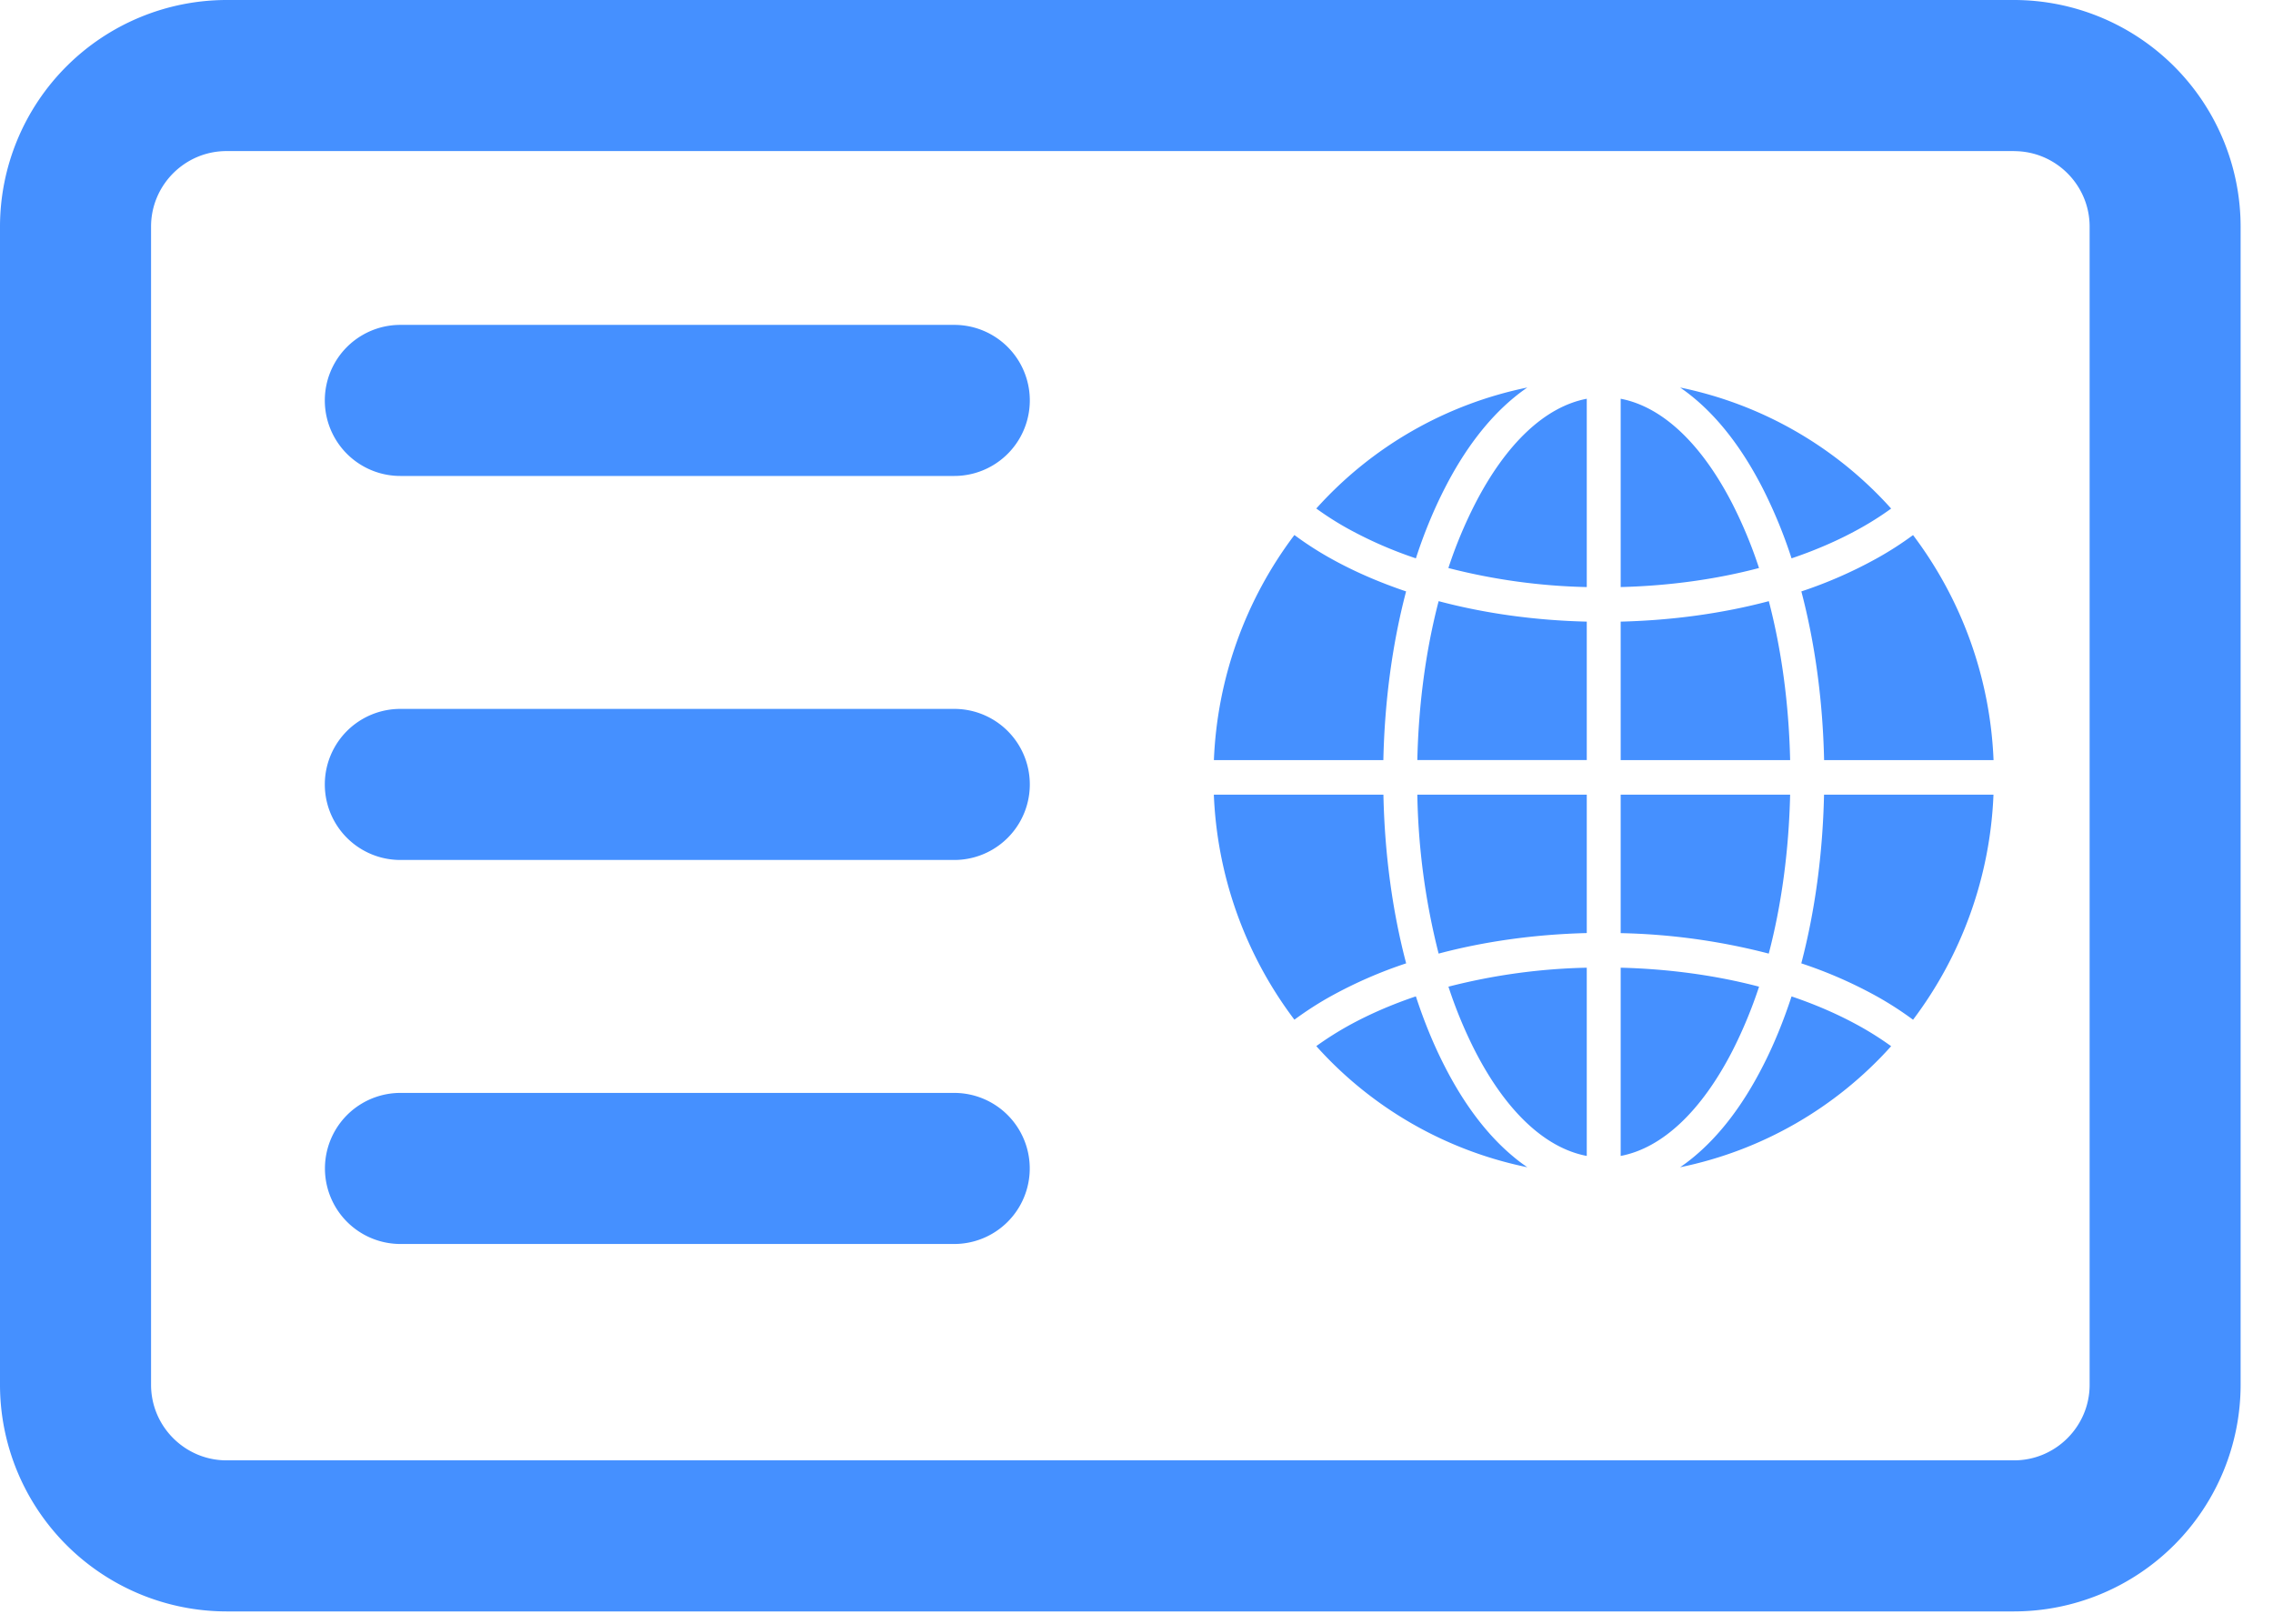 <?xml version="1.0" standalone="no"?><!DOCTYPE svg PUBLIC "-//W3C//DTD SVG 1.1//EN" "http://www.w3.org/Graphics/SVG/1.1/DTD/svg11.dtd"><svg t="1763832083165" class="icon" viewBox="0 0 1433 1024" version="1.1" xmlns="http://www.w3.org/2000/svg" p-id="59591" xmlns:xlink="http://www.w3.org/1999/xlink" width="279.883" height="200"><path d="M1269.76 0a142.991 142.991 0 0 1 142.828 142.828v730.112A142.991 142.991 0 0 1 1269.76 1015.808H142.828A142.991 142.991 0 0 1 0 872.94V142.868A142.991 142.991 0 0 1 142.828 0H1269.76z m0 95.232H142.828c-26.214 0-47.596 21.381-47.596 47.596v730.112c0 26.255 21.381 47.636 47.596 47.636H1269.76c26.214 0 47.636-21.381 47.636-47.636V142.868c0-26.214-21.381-47.596-47.636-47.596zM601.58 688.947a47.596 47.596 0 1 1 0 95.232H252.477a47.596 47.596 0 1 1 0-95.232h349.143z m527.892-60.826c15.401 5.202 29.778 11.469 42.844 18.719 6.881 3.809 13.517 8.028 19.948 12.657a244.531 244.531 0 0 1-133.038 76.308c2.867-1.966 5.734-4.096 8.52-6.431 16.425-13.558 31.089-32.768 43.54-57.139 6.963-13.517 13.025-28.344 18.186-44.114z m-236.831 0c5.161 15.77 11.223 30.556 18.186 44.114 12.452 24.371 27.116 43.581 43.54 57.139 2.785 2.335 5.652 4.465 8.52 6.431A244.572 244.572 0 0 1 829.85 659.456c6.39-4.628 13.066-8.847 19.948-12.698 13.025-7.209 27.402-13.476 42.844-18.678z m129.106-18.104c30.679 0.778 60.211 4.874 87.245 11.96-4.547 13.844-10.117 27.279-16.671 40.223-19.661 38.339-44.401 61.522-70.574 66.478v-118.661z m-21.381 0v118.661c-26.214-4.956-50.954-28.14-70.574-66.478a284.017 284.017 0 0 1-16.63-40.223 382.689 382.689 0 0 1 87.204-11.96z m256.41-109.076a252.191 252.191 0 0 1-50.708 141.885 211.231 211.231 0 0 0-23.511-15.114 278.979 278.979 0 0 0-46.94-20.439c8.602-32.768 13.517-68.813 14.336-106.332h106.865z m-384.614 0c0.778 37.478 5.693 73.605 14.336 106.332a280.74 280.74 0 0 0-46.94 20.439c-8.192 4.506-15.974 9.544-23.511 15.073a252.15 252.15 0 0 1-50.79-141.844h106.906z m256.41 0c-0.819 35.389-5.407 69.427-13.476 100.188a403.62 403.62 0 0 0-93.348-12.902V500.941h106.824z m-128.205 0v87.245c-32.768 0.819-64.389 5.243-93.389 12.943a436.306 436.306 0 0 1-13.435-100.188h106.824z m-398.746-54.067a47.596 47.596 0 1 1 0 95.232H252.396a47.596 47.596 0 1 1 0-95.232h349.143z m604.447-109.568a252.191 252.191 0 0 1 50.749 141.844h-106.824c-0.819-37.519-5.734-73.605-14.336-106.332a278.979 278.979 0 0 0 46.899-20.48c8.151-4.465 15.974-9.503 23.511-15.032z m-90.931 41.656c8.028 30.72 12.657 64.799 13.435 100.188h-106.824V391.864c32.768-0.819 64.348-5.202 93.389-12.902z m-208.159 0c29 7.7 60.621 12.124 93.389 12.902v87.245h-106.824c0.778-35.348 5.407-69.427 13.435-100.147z m-90.931-41.697c7.496 5.571 15.36 10.609 23.511 15.114 14.336 7.946 30.065 14.746 46.899 20.439-8.602 32.727-13.517 68.813-14.336 106.332h-106.824a252.191 252.191 0 0 1 50.749-141.885z m184.32-85.893v118.702a382.689 382.689 0 0 1-87.245-12.001c4.506-13.804 10.117-27.238 16.671-40.141 19.661-38.38 44.36-61.563 70.574-66.56z m21.381 0c26.214 4.997 50.913 28.18 70.574 66.519 6.554 12.943 12.124 26.378 16.63 40.182-27.034 7.127-56.525 11.223-87.204 12.001V251.372z m37.478-7.086a244.572 244.572 0 0 1 133.038 76.308 193.618 193.618 0 0 1-19.948 12.657c-13.025 7.25-27.443 13.517-42.844 18.719a305.439 305.439 0 0 0-18.186-44.155c-12.452-24.33-27.116-43.54-43.54-57.098a114.688 114.688 0 0 0-8.52-6.431z m-96.338 0a114.688 114.688 0 0 0-8.52 6.431c-16.425 13.558-31.13 32.768-43.54 57.098-6.963 13.599-13.066 28.385-18.186 44.155a258.54 258.54 0 0 1-42.844-18.719 193.618 193.618 0 0 1-19.948-12.698 244.531 244.531 0 0 1 133.038-76.268zM601.62 204.8a47.596 47.596 0 1 1 0 95.232H252.396a47.596 47.596 0 1 1 0-95.232h349.143z" fill="#4590FF" p-id="59592"></path></svg>